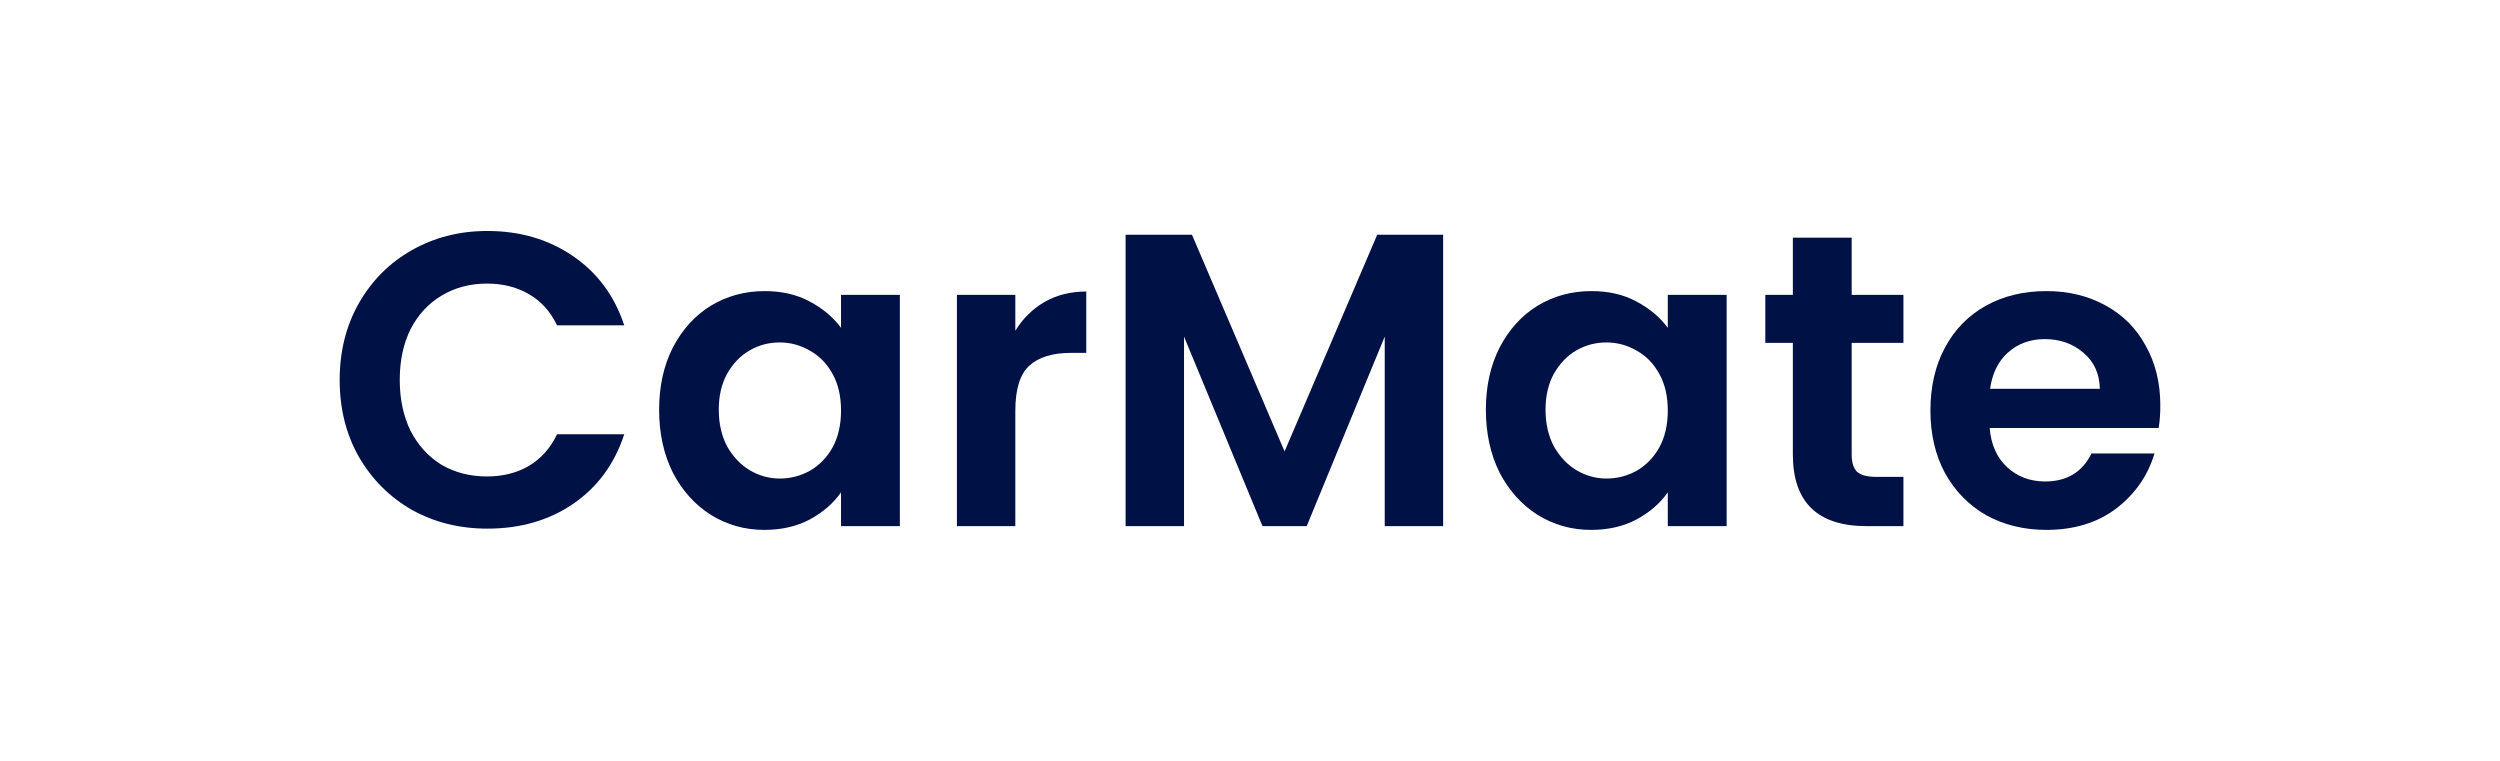 <svg xmlns="http://www.w3.org/2000/svg" width="184.0" height="56.0" viewBox="0.0 0.0 184.0 56.0" fill="none">
<path d="M25 27.969C25 25.859 25.471 23.975 26.413 22.316C27.375 20.636 28.675 19.335 30.313 18.413C31.971 17.471 33.824 17 35.871 17C38.267 17 40.365 17.614 42.167 18.844C43.968 20.073 45.227 21.773 45.944 23.944H41C40.508 22.92 39.812 22.152 38.911 21.64C38.031 21.128 37.008 20.872 35.84 20.872C34.592 20.872 33.476 21.169 32.493 21.763C31.531 22.336 30.773 23.155 30.221 24.221C29.688 25.286 29.422 26.535 29.422 27.969C29.422 29.383 29.688 30.632 30.221 31.718C30.773 32.783 31.531 33.613 32.493 34.207C33.476 34.78 34.592 35.067 35.84 35.067C37.008 35.067 38.031 34.811 38.911 34.299C39.812 33.766 40.508 32.988 41 31.964H45.944C45.227 34.156 43.968 35.866 42.167 37.095C40.386 38.303 38.287 38.908 35.871 38.908C33.824 38.908 31.971 38.447 30.313 37.525C28.675 36.583 27.375 35.282 26.413 33.623C25.471 31.964 25 30.079 25 27.969Z" fill="#001146" />
<path d="M48.511 30.151C48.511 28.43 48.848 26.904 49.524 25.573C50.22 24.241 51.152 23.217 52.319 22.5C53.506 21.783 54.827 21.425 56.28 21.425C57.55 21.425 58.655 21.681 59.597 22.193C60.559 22.705 61.327 23.35 61.9 24.128V21.701H66.23V38.724H61.9V36.235C61.347 37.033 60.58 37.699 59.597 38.232C58.635 38.744 57.519 39 56.249 39C54.816 39 53.506 38.631 52.319 37.894C51.152 37.156 50.22 36.122 49.524 34.791C48.848 33.438 48.511 31.892 48.511 30.151ZM61.9 30.212C61.9 29.168 61.695 28.276 61.286 27.539C60.876 26.781 60.324 26.208 59.627 25.818C58.931 25.409 58.184 25.204 57.386 25.204C56.587 25.204 55.85 25.398 55.175 25.788C54.499 26.177 53.946 26.75 53.516 27.508C53.107 28.246 52.902 29.127 52.902 30.151C52.902 31.175 53.107 32.076 53.516 32.855C53.946 33.613 54.499 34.197 55.175 34.606C55.871 35.016 56.608 35.221 57.386 35.221C58.184 35.221 58.931 35.026 59.627 34.637C60.324 34.227 60.876 33.654 61.286 32.916C61.695 32.158 61.9 31.257 61.9 30.212Z" fill="#001146" />
<path d="M74.728 24.344C75.281 23.442 75.998 22.736 76.878 22.224C77.779 21.711 78.803 21.455 79.949 21.455V25.972H78.813C77.462 25.972 76.438 26.29 75.742 26.925C75.066 27.56 74.728 28.666 74.728 30.243V38.724H70.429V21.701H74.728V24.344Z" fill="#001146" />
<path d="M106.215 17.276V38.724H101.916V24.774L96.173 38.724H92.918L87.144 24.774V38.724H82.845V17.276H87.728L94.545 33.224L101.363 17.276H106.215Z" fill="#001146" />
<path d="M109.36 30.151C109.36 28.43 109.698 26.904 110.373 25.573C111.07 24.241 112.001 23.217 113.168 22.5C114.355 21.783 115.676 21.425 117.13 21.425C118.399 21.425 119.504 21.681 120.446 22.193C121.408 22.705 122.176 23.35 122.749 24.128V21.701H127.08V38.724H122.749V36.235C122.197 37.033 121.429 37.699 120.446 38.232C119.484 38.744 118.368 39 117.099 39C115.666 39 114.355 38.631 113.168 37.894C112.001 37.156 111.07 36.122 110.373 34.791C109.698 33.438 109.36 31.892 109.36 30.151ZM122.749 30.212C122.749 29.168 122.545 28.276 122.135 27.539C121.726 26.781 121.173 26.208 120.477 25.818C119.781 25.409 119.034 25.204 118.235 25.204C117.437 25.204 116.7 25.398 116.024 25.788C115.348 26.177 114.796 26.75 114.366 27.508C113.956 28.246 113.752 29.127 113.752 30.151C113.752 31.175 113.956 32.076 114.366 32.855C114.796 33.613 115.348 34.197 116.024 34.606C116.72 35.016 117.457 35.221 118.235 35.221C119.034 35.221 119.781 35.026 120.477 34.637C121.173 34.227 121.726 33.654 122.135 32.916C122.545 32.158 122.749 31.257 122.749 30.212Z" fill="#001146" />
<path d="M136.284 25.235V33.469C136.284 34.043 136.417 34.463 136.683 34.729C136.97 34.975 137.441 35.098 138.096 35.098H140.092V38.724H137.39C133.766 38.724 131.954 36.962 131.954 33.438V25.235H129.927V21.701H131.954V17.492H136.284V21.701H140.092V25.235H136.284Z" fill="#001146" />
<path d="M159 29.844C159 30.458 158.959 31.011 158.877 31.503H146.44C146.542 32.732 146.972 33.695 147.73 34.391C148.487 35.087 149.419 35.436 150.524 35.436C152.121 35.436 153.257 34.749 153.933 33.377H158.57C158.079 35.016 157.137 36.368 155.745 37.433C154.353 38.478 152.643 39 150.616 39C148.978 39 147.504 38.642 146.194 37.925C144.904 37.187 143.891 36.153 143.154 34.821C142.437 33.49 142.079 31.953 142.079 30.212C142.079 28.451 142.437 26.904 143.154 25.573C143.87 24.241 144.874 23.217 146.163 22.5C147.453 21.783 148.937 21.425 150.616 21.425C152.234 21.425 153.677 21.773 154.946 22.469C156.236 23.166 157.229 24.159 157.925 25.45C158.642 26.72 159 28.184 159 29.844ZM154.547 28.614C154.527 27.508 154.127 26.628 153.349 25.972C152.571 25.296 151.619 24.958 150.493 24.958C149.429 24.958 148.528 25.286 147.791 25.941C147.074 26.576 146.634 27.467 146.47 28.614H154.547Z" fill="#001146" />
</svg>